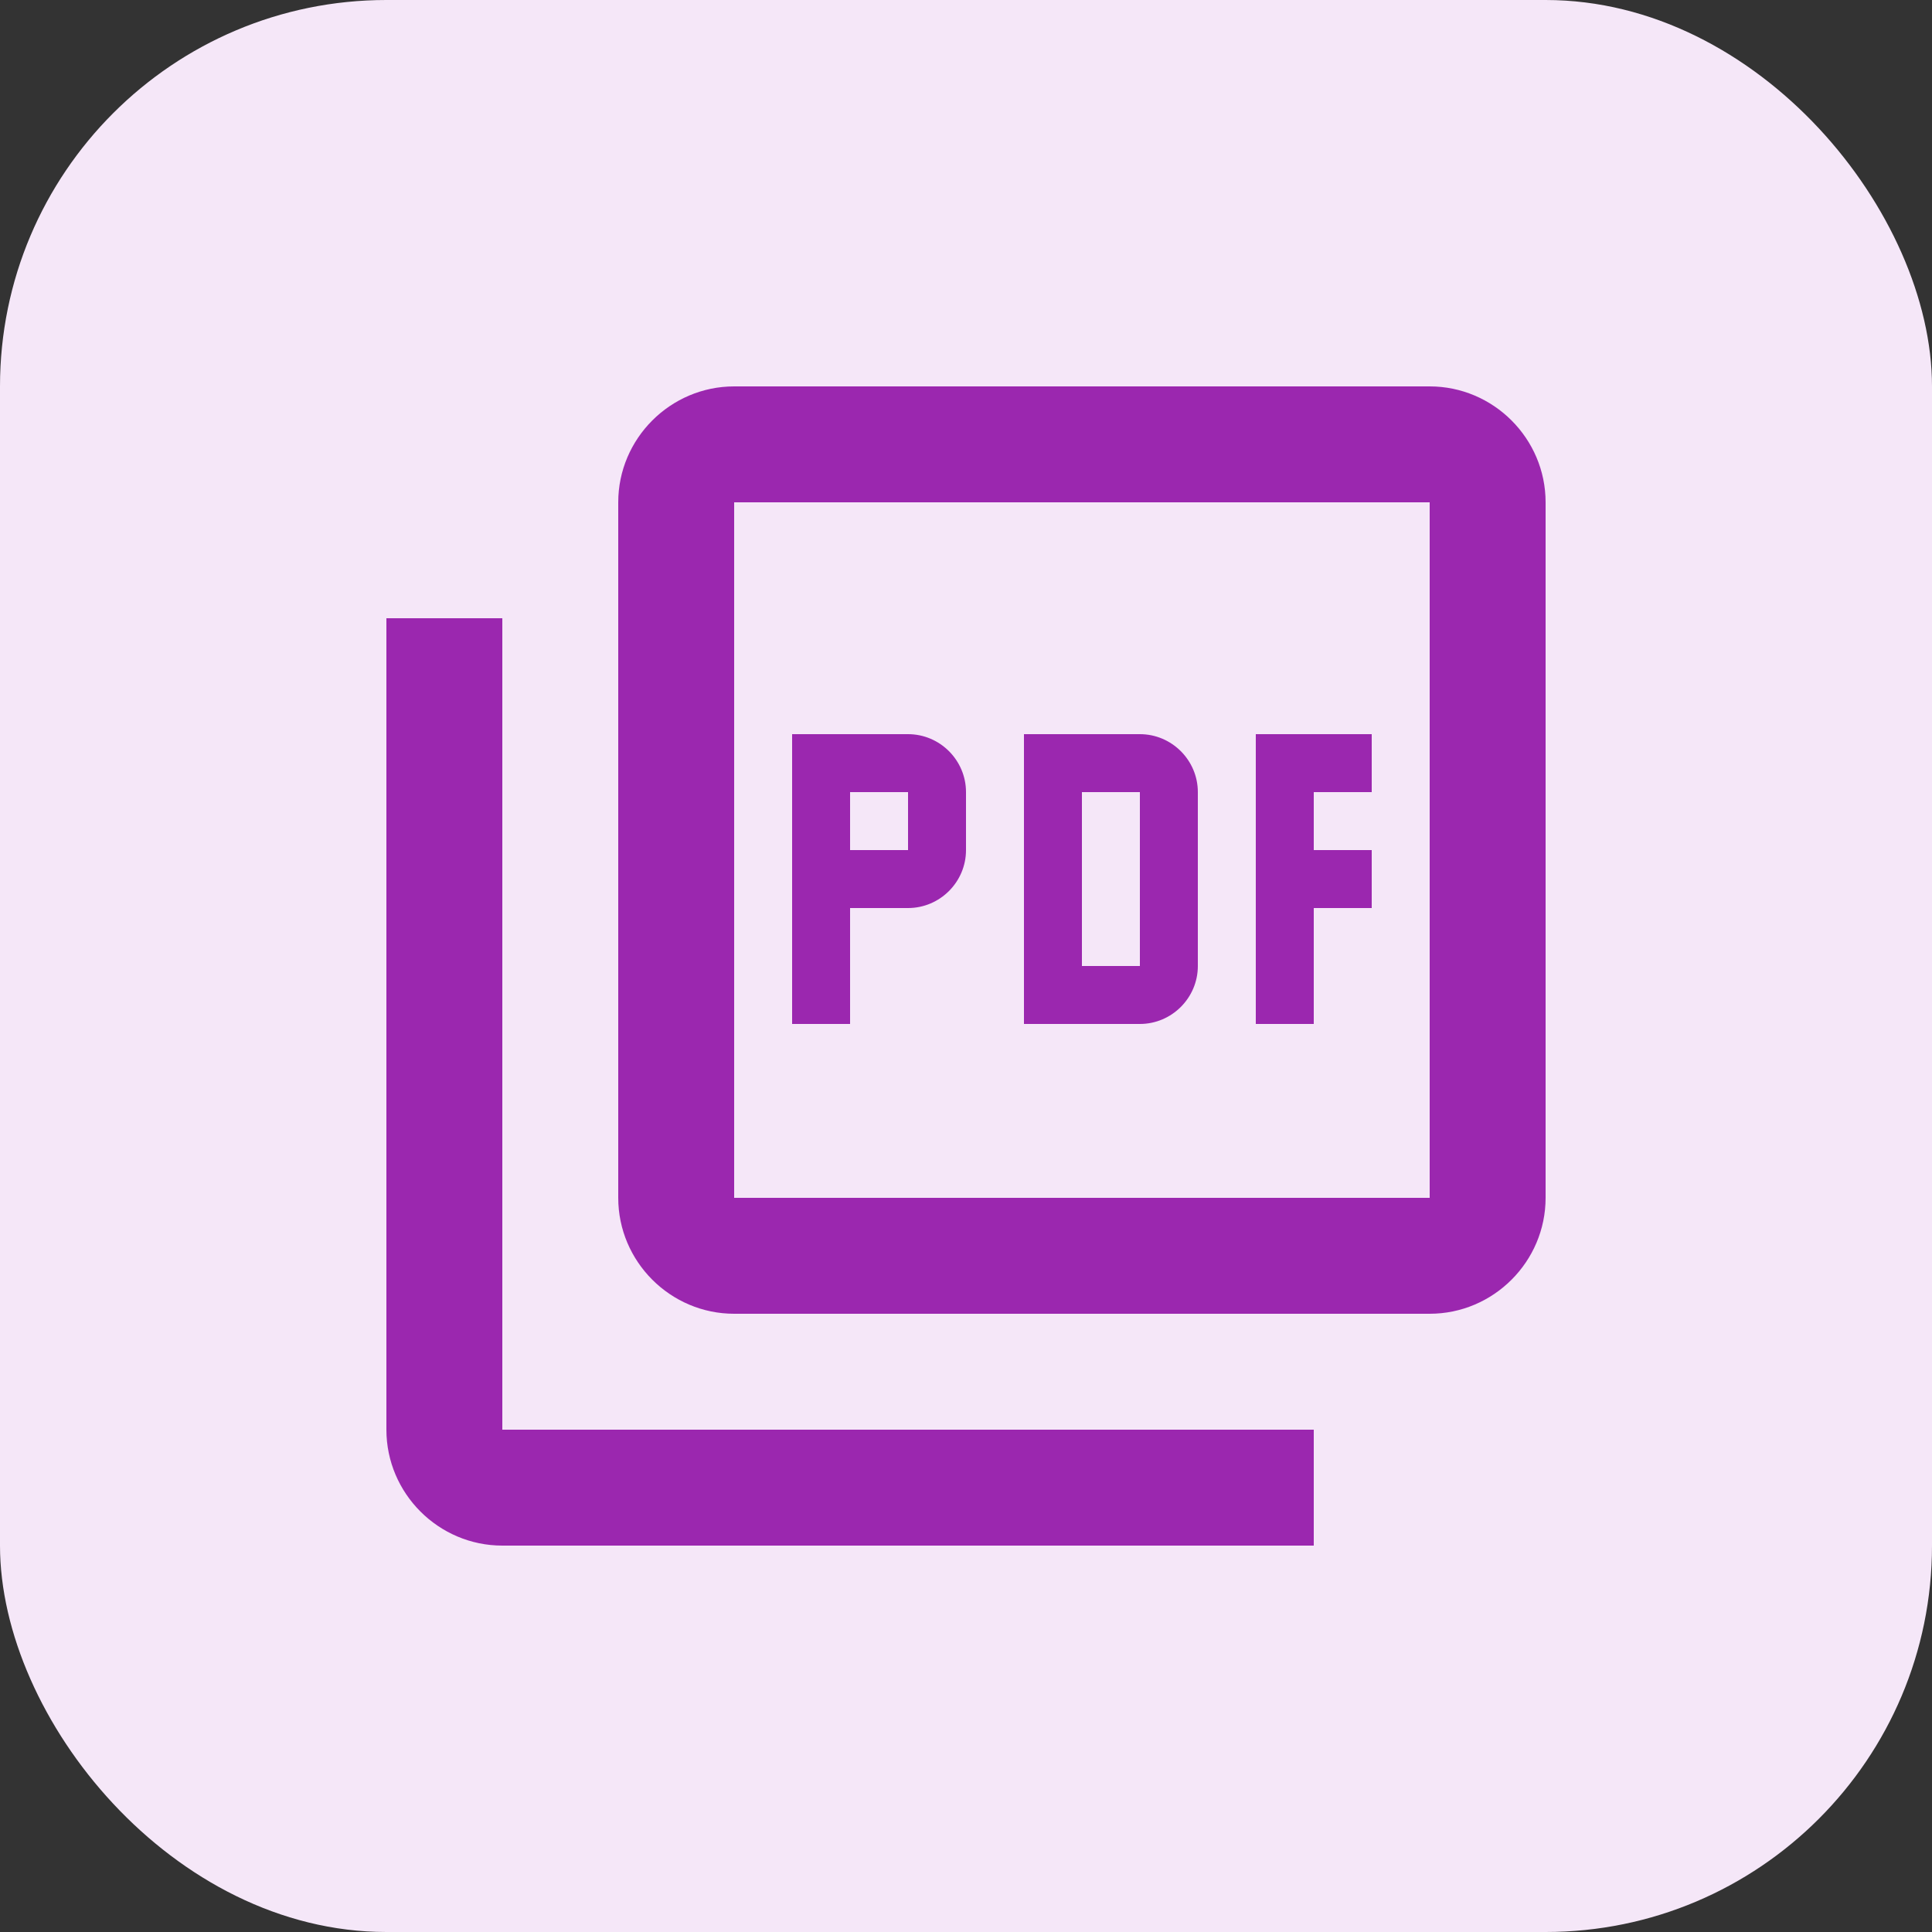 <svg width="30" height="30" viewBox="0 0 30 30" fill="none" xmlns="http://www.w3.org/2000/svg">
<rect x="0" y="0" width="30" height="30" fill="#333333" stroke="none"/>
<rect width="30" height="30" rx="6" fill="#F5E7F8"/>
<path d="M22.2 6H11.4C10.41 6 9.6 6.81 9.6 7.8V18.6C9.6 19.59 10.41 20.4 11.4 20.4H22.2C23.19 20.4 24 19.59 24 18.6V7.8C24 6.81 23.19 6 22.2 6ZM22.2 18.6H11.4V7.8H22.2V18.6ZM7.8 9.6H6V22.2C6 23.19 6.81 24 7.8 24H20.4V22.2H7.8V9.6ZM18.6 15V12.3C18.6 11.805 18.195 11.4 17.7 11.4H15.9V15.9H17.7C18.195 15.9 18.6 15.495 18.6 15ZM16.8 12.3H17.7V15H16.8V12.3ZM20.4 14.1H21.3V13.2H20.4V12.3H21.3V11.4H19.5V15.9H20.4V14.1ZM13.2 14.1H14.1C14.595 14.1 15 13.695 15 13.2V12.3C15 11.805 14.595 11.4 14.1 11.4H12.3V15.9H13.2V14.1ZM13.2 12.3H14.1V13.2H13.2V12.3Z" fill="#9B27AF"/>
</svg>
